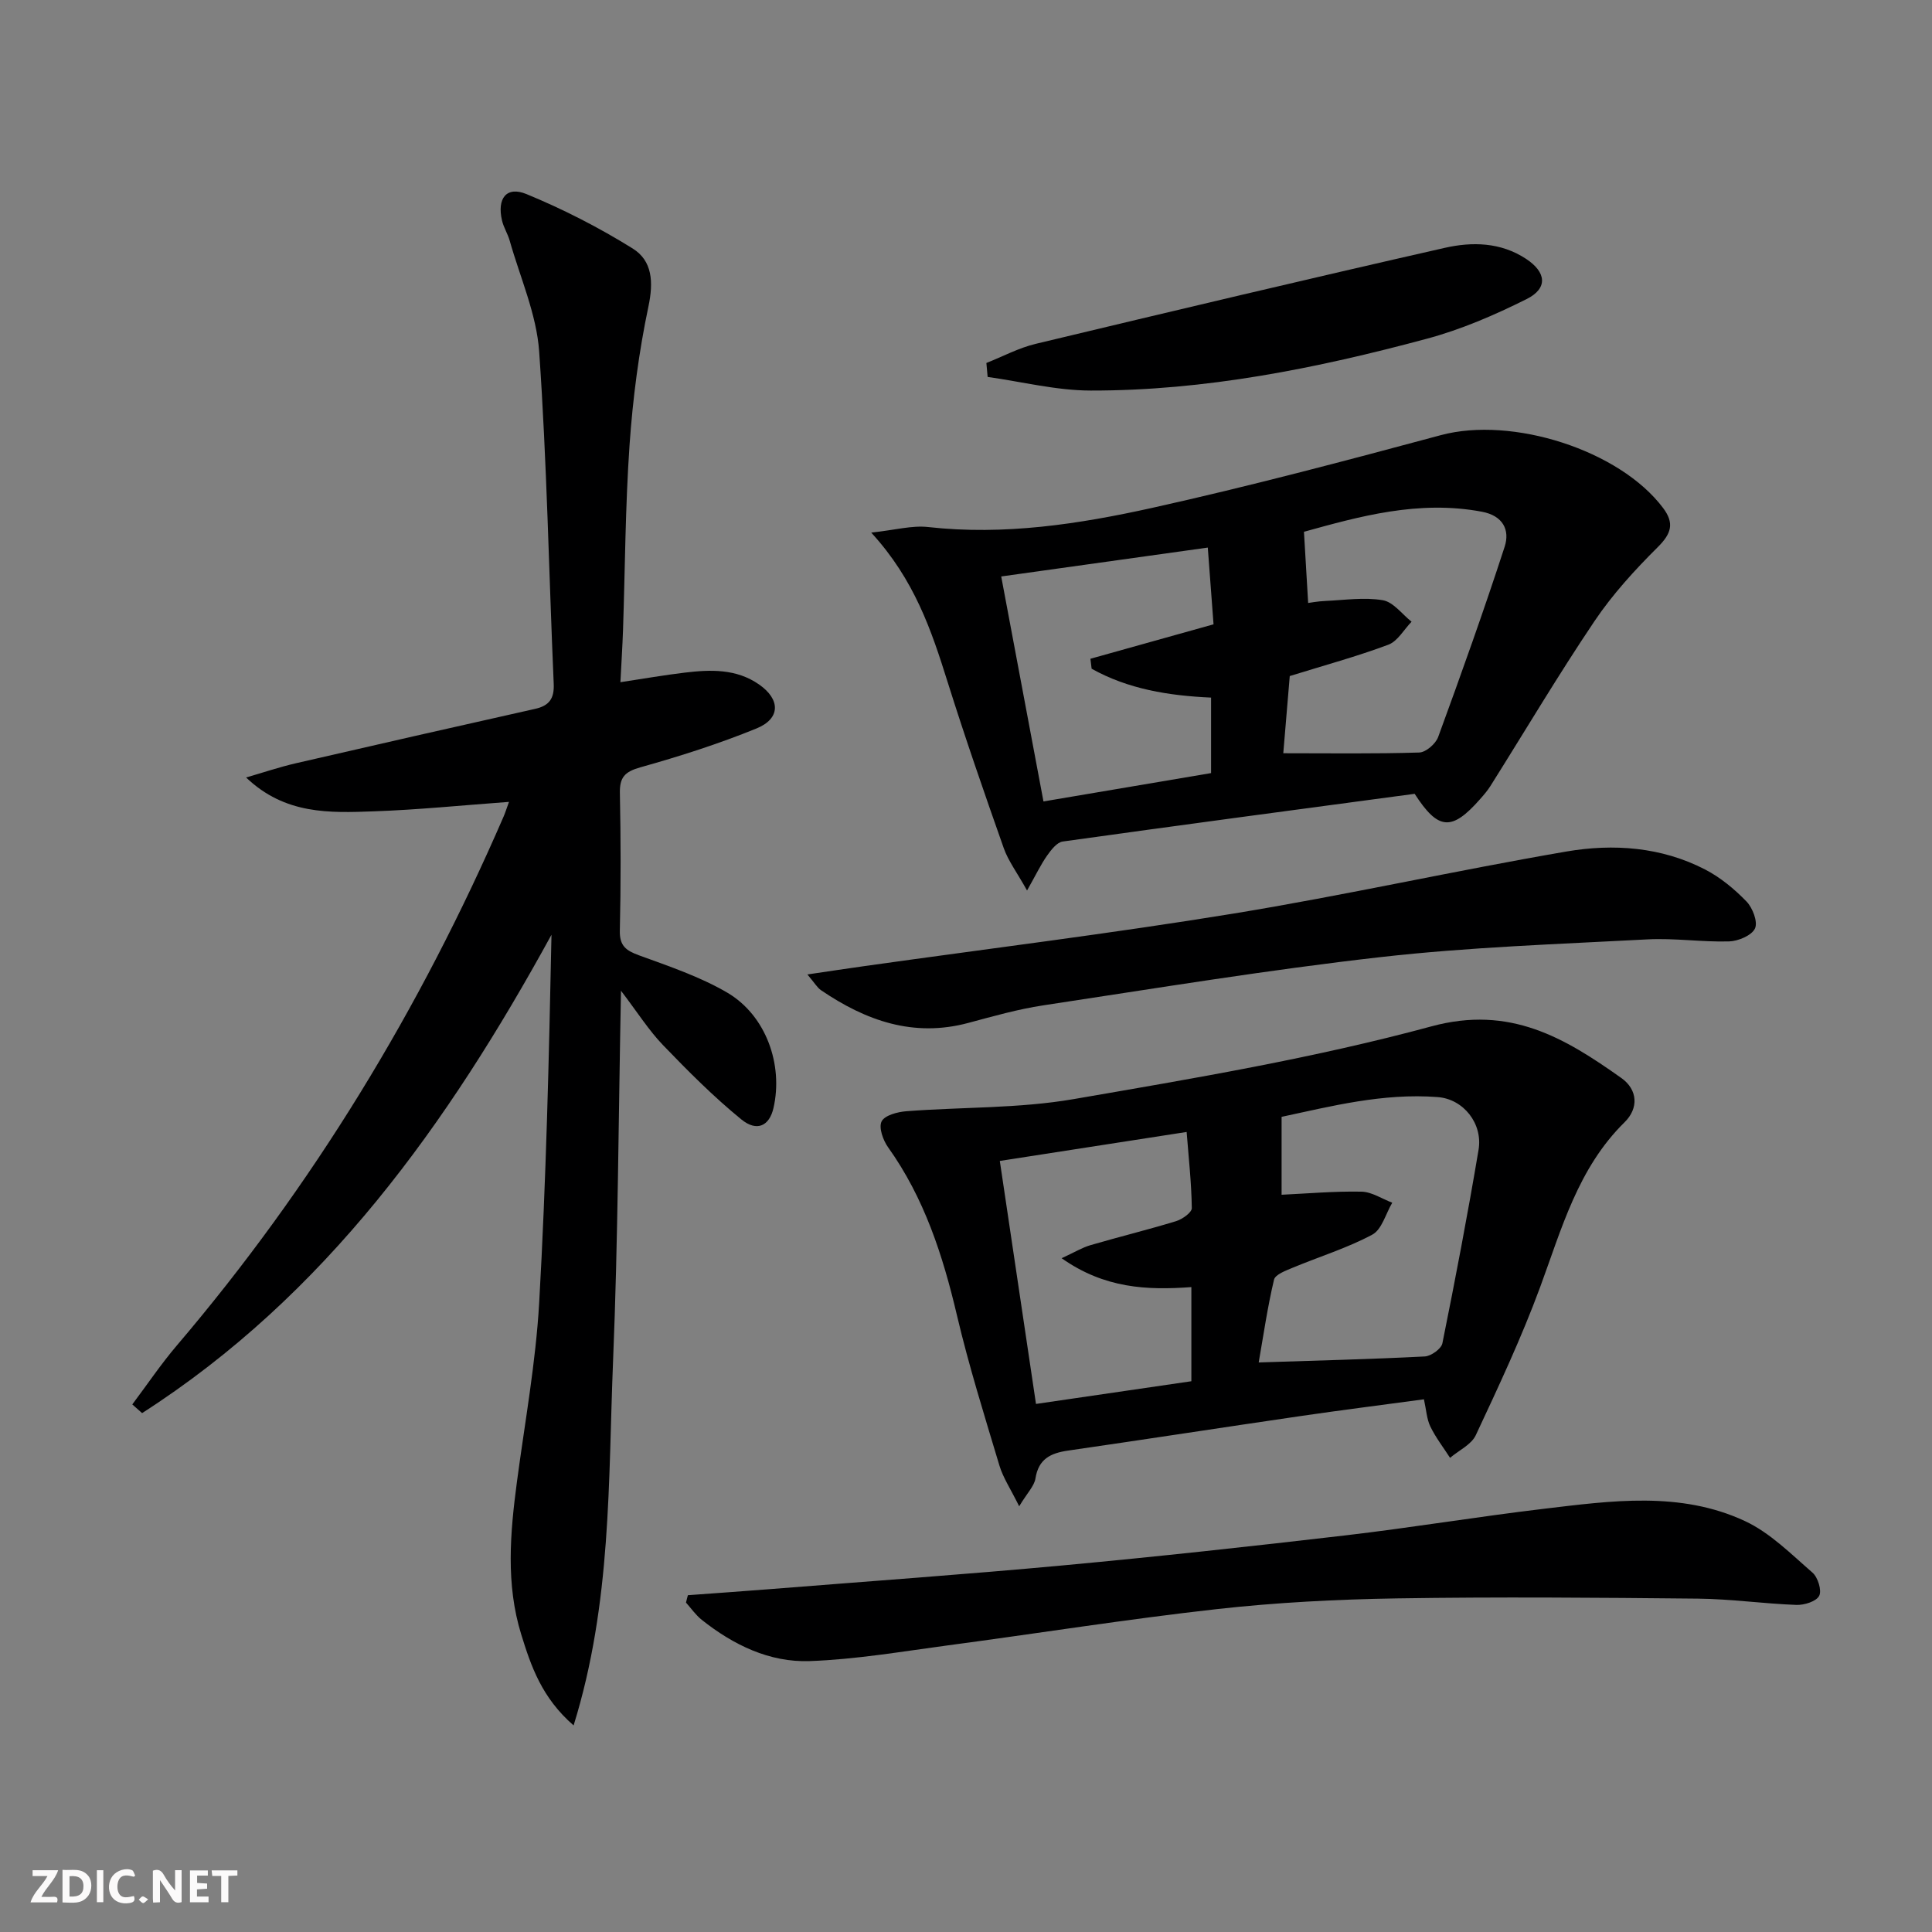 <svg enable-background="new 0 0 400 400" viewBox="0 0 400 400" xmlns="http://www.w3.org/2000/svg"><rect x="0" y="0" width="400" height="400" fill="#808080" stroke="none"/><g fill="#fbfafa"><path d="m37.59 393.81c-.92.31-1.52.05-2-.78-.7-1.2-1.52-2.34-2.47-3.78v4.59c-.55.03-.95.05-1.41.07-.03-.37-.06-.64-.06-.91 0-1.91 0-3.81 0-5.7 1.13-.41 1.77-.03 2.29.91.62 1.11 1.38 2.14 2.31 3.19v-4.2h1.35v6.61z"/><path d="m12.94 393.88v-6.75c1.9.19 3.93-.54 5.37 1.29.8 1.01.78 2.88.03 3.97-1.37 1.97-3.4 1.51-5.4 1.49m1.45-1.22c2.04.12 2.92-.58 2.89-2.21-.03-1.51-.98-2.19-2.89-2z"/><path d="m11.81 393.87h-5.49c.68-2.18 2.47-3.48 3.51-5.45h-3.08v-1.21h5.29c-.71 2.13-2.44 3.48-3.47 5.51.86 0 1.63.04 2.39-.01.79-.05 1.14.21.85 1.16"/><path d="m39.33 393.86v-6.61h3.7v1.07h-2.22v1.52c.68.04 1.34.09 2.07.13v1.07c-.72.05-1.38.09-2.1.14v1.48h2.4v1.19h-3.85z"/><path d="m27.71 388.56c-1.15-.3-2.46-.61-3.1.64-.37.73-.41 1.93-.06 2.67.63 1.35 1.99.93 3.17.68.35.94-.01 1.32-.93 1.46-1.62.25-3.05-.27-3.76-1.48-.73-1.25-.6-3.03.31-4.17.88-1.11 2.71-1.7 4-1.16.32.13.44.74.65 1.12-.1.08-.19.16-.28.24"/><path d="m49.15 387.24v1.07c-.59.02-1.17.05-1.87.08v5.44h-1.48v-5.44h-1.85c-.05-.4-.08-.73-.13-1.15z"/><path d="m20.06 387.21h1.33v6.62h-1.33z"/><path d="m30.68 393.25c-.49.38-.8.79-1.05.76-.32-.05-.6-.45-.9-.7.26-.24.51-.64.8-.67.29-.04.62.3 1.15.61"/></g><path d="m27.39 290.77c3.06-4.07 5.91-8.31 9.2-12.18 28.17-33.06 50.43-69.74 67.68-109.54.32-.74.56-1.51 1.11-3.03-9.7.71-18.85 1.64-28.02 1.96-9.07.32-18.32.72-26.41-7.01 3.44-.99 6.85-2.15 10.33-2.95 16.49-3.81 33-7.56 49.52-11.26 2.92-.65 3.98-2.15 3.84-5.19-1-22.93-1.41-45.89-3.01-68.77-.54-7.76-3.94-15.32-6.1-22.96-.4-1.43-1.25-2.73-1.59-4.17-1.08-4.6.92-7.2 5.08-5.48 7.59 3.13 15 6.92 21.97 11.26 4.09 2.55 4.33 6.95 3.26 12.01-1.98 9.38-3.23 18.99-3.9 28.56-.89 12.77-.93 25.61-1.36 38.42-.12 3.43-.34 6.86-.54 10.8 4.83-.73 9.06-1.47 13.32-1.98 5.33-.64 10.67-.83 15.38 2.45 4.46 3.1 4.48 7.08-.55 9.12-7.81 3.18-15.9 5.76-24.03 8.04-3.2.9-4.3 2.06-4.23 5.32.19 9.5.21 19-.01 28.5-.07 3.15 1.29 4.12 3.97 5.1 6.2 2.26 12.57 4.4 18.23 7.7 8.05 4.7 11.67 14.92 9.61 23.92-.84 3.67-3.4 5.01-6.67 2.34-5.76-4.7-11.05-10.02-16.22-15.39-2.93-3.05-5.23-6.71-8.68-11.24-.53 26.48-.61 51.57-1.64 76.62-1.02 24.86-.26 50.02-8.17 75.49-6.6-5.73-8.82-12.29-10.84-18.82-3.23-10.42-2.3-21.04-.89-31.65 1.64-12.33 3.89-24.63 4.6-37.02 1.44-25.35 2.03-50.74 2.55-76.21-21.44 39.14-46.74 74.64-84.76 99.04-.68-.61-1.36-1.21-2.03-1.8z" fill="#000001"/><path d="m294.81 289.71c-8.69 1.18-17.06 2.23-25.41 3.45-16.1 2.35-32.18 4.84-48.28 7.17-3.59.52-6.11 1.72-6.74 5.77-.25 1.57-1.68 2.96-3.37 5.76-1.78-3.61-3.33-5.9-4.09-8.43-3.1-10.33-6.33-20.64-8.8-31.13-2.92-12.4-6.76-24.28-14.26-34.78-1.04-1.46-1.97-4.08-1.33-5.35.64-1.26 3.28-1.96 5.1-2.1 11.55-.89 23.29-.55 34.65-2.51 24.83-4.28 49.8-8.48 74.07-15.06 16.3-4.42 27.6 2.38 39.33 10.69 3.41 2.42 3.62 6.26.67 9.16-9.68 9.52-13.03 22.08-17.52 34.24-3.84 10.4-8.57 20.49-13.28 30.54-.92 1.97-3.51 3.15-5.33 4.7-1.38-2.15-2.97-4.19-4.08-6.48-.75-1.55-.84-3.43-1.33-5.64zm-29.47-42.35c5.32-.25 10.93-.75 16.53-.64 2.14.04 4.25 1.48 6.38 2.29-1.35 2.27-2.15 5.56-4.15 6.62-5.22 2.79-10.97 4.55-16.46 6.84-1.43.6-3.62 1.4-3.87 2.48-1.35 5.7-2.19 11.53-3.17 17.13 12.19-.4 23.29-.67 34.38-1.24 1.31-.07 3.42-1.58 3.65-2.72 2.69-13.32 5.24-26.67 7.49-40.07.91-5.41-3.11-10.5-8.45-10.91-11.36-.88-22.25 1.94-32.33 4.09zm-45.54 13.14c2.73-1.26 4.28-2.21 5.96-2.7 5.89-1.72 11.86-3.18 17.73-4.97 1.3-.4 3.28-1.8 3.26-2.71-.07-5.2-.65-10.39-1.07-15.76-13.41 2.08-25.92 4.02-38.68 6 2.52 16.93 4.93 33.12 7.49 50.31 11.18-1.63 21.72-3.17 32.17-4.7 0-7.02 0-13.13 0-19.49-9.21.67-17.98.28-26.86-5.98z" fill="#000001"/><path d="m292.89 164.35c-24.23 3.25-48.56 6.48-72.87 9.88-1.2.17-2.4 1.73-3.23 2.91-1.28 1.81-2.24 3.85-4.15 7.23-2.12-3.8-3.89-6.13-4.82-8.76-4.03-11.42-8-22.87-11.63-34.42-3.34-10.64-6.83-21.13-15.81-30.92 4.94-.53 8.44-1.53 11.79-1.15 15.77 1.76 31.21-.61 46.42-3.98 20.04-4.45 39.9-9.72 59.73-15.05 14.74-3.96 36.99 3.07 46.01 15.09 2.36 3.14 1.72 5.28-1.09 8.08-4.77 4.74-9.39 9.8-13.13 15.36-7.51 11.15-14.37 22.73-21.53 34.11-.62.98-1.39 1.87-2.16 2.74-5.86 6.65-8.65 6.45-13.53-1.12zm-66.88-25.9c-.08-.69-.17-1.37-.25-2.06 8.33-2.33 16.65-4.66 25.49-7.13-.39-5.22-.78-10.44-1.19-15.89-14.69 2.05-28.6 4-42.77 5.98 2.95 15.7 5.84 31.07 8.75 46.58 11.92-2.02 23.3-3.94 34.7-5.87 0-5.24 0-10.34 0-15.63-8.81-.4-17.16-1.75-24.73-5.98zm44.83-13.61c.34-.04 1.95-.35 3.58-.42 3.97-.18 8.03-.8 11.88-.15 2.17.37 3.98 2.89 5.95 4.45-1.59 1.63-2.88 4.04-4.81 4.76-6.5 2.43-13.22 4.26-20.41 6.49-.45 5.4-.93 11.08-1.34 15.98 9.66 0 18.91.14 28.15-.15 1.38-.04 3.41-1.81 3.92-3.22 4.78-13.06 9.46-26.16 13.76-39.38 1.13-3.47-.35-6.43-4.69-7.25-13.15-2.48-25.46 1-36.86 4.15.32 5.35.59 9.89.87 14.74z" fill="#000001"/><path d="m142.42 330.27c5.72-.42 11.44-.82 17.16-1.27 20.2-1.61 40.41-3.04 60.58-4.91 19.5-1.81 38.98-3.94 58.43-6.21 13.68-1.6 27.28-3.86 40.96-5.49 14.03-1.67 28.31-3.71 41.7 2.52 5.21 2.42 9.56 6.83 14 10.68 1.12.97 1.97 3.69 1.39 4.81-.6 1.16-3.09 1.94-4.72 1.88-6.8-.25-13.58-1.23-20.37-1.3-20.77-.21-41.55-.38-62.32-.05-12.45.2-24.94.84-37.3 2.22-18.62 2.08-37.14 5.04-55.71 7.51-9.51 1.27-19.03 2.91-28.58 3.25-8.33.3-15.82-3.35-22.36-8.55-1.24-.99-2.18-2.36-3.25-3.56.11-.51.25-1.02.39-1.53z" fill="#000001"/><path d="m167.16 201.75c4.7-.69 8.25-1.23 11.81-1.73 25.47-3.59 51.01-6.73 76.38-10.87 23.07-3.77 45.91-8.9 68.95-12.85 9.73-1.67 19.66-.96 28.71 3.71 3.17 1.64 6.08 4.05 8.58 6.63 1.28 1.32 2.39 4.24 1.76 5.59-.68 1.45-3.46 2.62-5.36 2.68-5.63.16-11.31-.72-16.92-.42-18.4.98-36.86 1.59-55.15 3.66-23.39 2.64-46.65 6.48-69.94 10-5.23.79-10.37 2.26-15.49 3.63-11.38 3.06-21.25-.47-30.51-6.77-.77-.52-1.27-1.43-2.82-3.26z" fill="#000001"/><path d="m204.22 75.15c3.41-1.35 6.72-3.13 10.25-3.97 28.18-6.75 56.38-13.45 84.63-19.86 5.67-1.29 11.6-1.19 16.85 2.27 4.21 2.77 4.58 6.11.1 8.34-6.61 3.3-13.54 6.3-20.67 8.21-22.77 6.12-45.87 10.76-69.56 10.72-7.12-.01-14.23-1.83-21.34-2.82-.09-.97-.17-1.93-.26-2.89z" fill="#000001"/></svg>